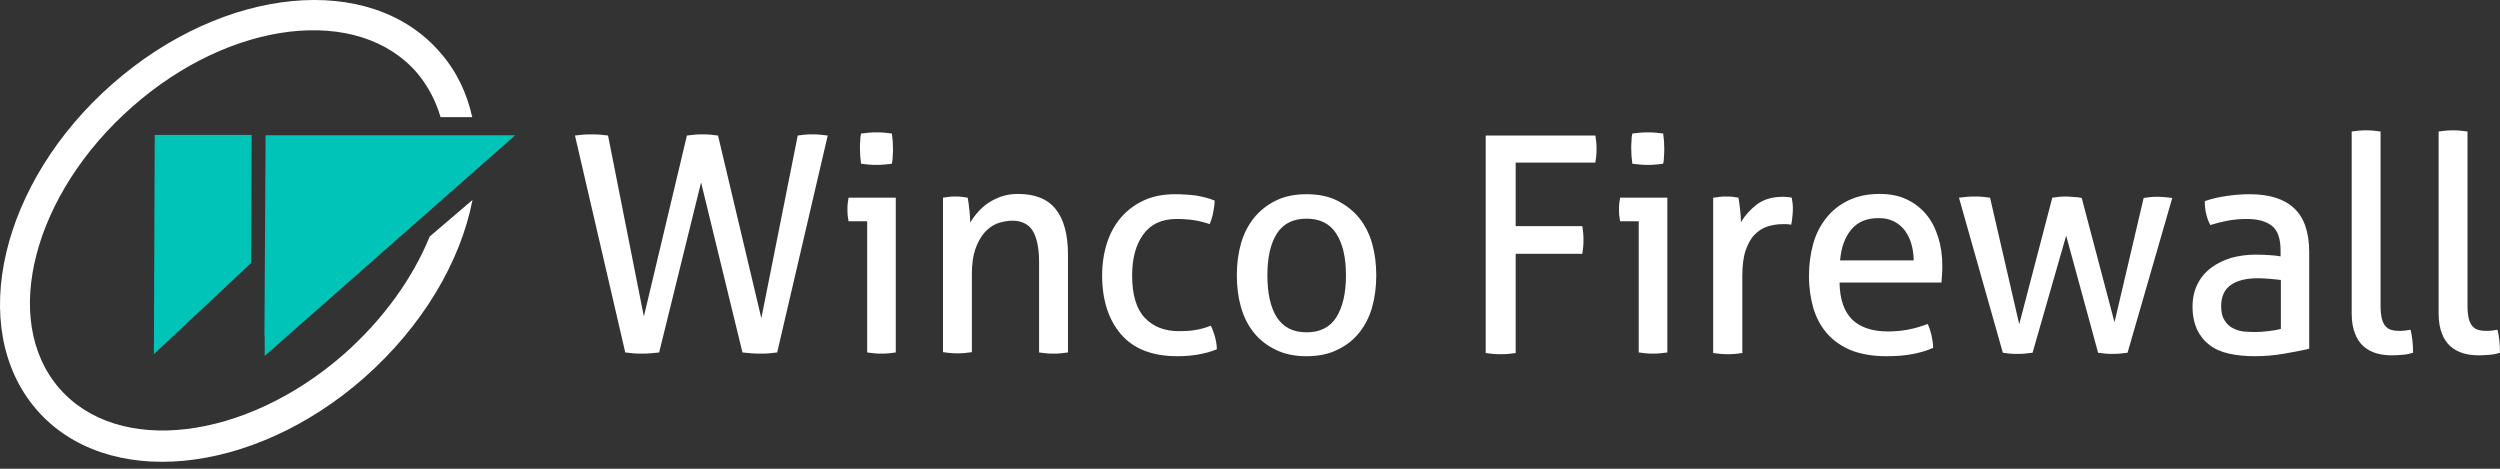 <svg width="224" height="42" viewBox="0 0 224 42" fill="none" xmlns="http://www.w3.org/2000/svg">
<rect x="0" y="0" width="224" height="42" fill="#333333" stroke="none"/>
<g clip-path="url(#clip0_615_232)">
<path d="M51.518 12.143C51.717 12.118 51.941 12.092 52.24 12.066C52.539 12.04 52.788 12.04 53.036 12.04C53.285 12.04 53.534 12.04 53.783 12.066C54.032 12.092 54.256 12.118 54.48 12.143L57.69 28.358L61.547 12.143C61.746 12.118 61.995 12.092 62.244 12.066C62.493 12.04 62.742 12.04 62.966 12.04C63.165 12.04 63.414 12.04 63.663 12.066C63.911 12.092 64.16 12.118 64.335 12.143L68.216 28.513L71.477 12.143C71.675 12.118 71.875 12.092 72.099 12.066C72.323 12.04 72.522 12.04 72.746 12.04C72.995 12.04 73.243 12.04 73.493 12.066C73.741 12.092 73.965 12.118 74.165 12.143L69.635 31.581C69.436 31.606 69.187 31.632 68.913 31.658C68.639 31.684 68.391 31.684 68.167 31.684C67.918 31.684 67.644 31.684 67.345 31.658C67.047 31.632 66.773 31.606 66.524 31.581L62.816 16.345L59.059 31.581C58.81 31.606 58.561 31.632 58.262 31.658C57.964 31.684 57.715 31.684 57.466 31.684C57.267 31.684 57.018 31.684 56.744 31.658C56.471 31.632 56.247 31.606 56.023 31.581L51.518 12.143ZM77.723 19.825H76.031C76.006 19.671 75.981 19.516 75.956 19.336C75.931 19.155 75.931 18.949 75.931 18.768C75.931 18.588 75.931 18.408 75.956 18.201C75.981 18.021 76.006 17.84 76.031 17.712H80.261V31.581C80.062 31.606 79.863 31.632 79.614 31.658C79.39 31.684 79.166 31.684 78.967 31.684C78.793 31.684 78.594 31.684 78.345 31.658C78.121 31.632 77.897 31.606 77.698 31.581V19.825H77.723ZM77.151 14.67C77.126 14.463 77.101 14.232 77.076 13.974C77.076 13.716 77.051 13.484 77.051 13.303C77.051 13.097 77.051 12.891 77.076 12.633C77.076 12.375 77.101 12.143 77.151 11.963C77.375 11.937 77.623 11.911 77.872 11.886C78.121 11.86 78.37 11.86 78.544 11.86C78.743 11.86 78.967 11.86 79.216 11.886C79.465 11.911 79.714 11.937 79.913 11.963C79.938 12.169 79.962 12.375 79.987 12.633C79.987 12.891 80.012 13.123 80.012 13.303C80.012 13.51 80.012 13.716 79.987 13.974C79.987 14.232 79.962 14.463 79.913 14.67C79.714 14.695 79.465 14.721 79.216 14.747C78.967 14.773 78.743 14.773 78.544 14.773C78.345 14.773 78.096 14.773 77.847 14.747C77.623 14.721 77.375 14.695 77.151 14.67ZM84.467 17.712C84.666 17.686 84.84 17.66 85.039 17.634C85.213 17.608 85.412 17.608 85.612 17.608C85.811 17.608 85.985 17.608 86.159 17.634C86.333 17.66 86.507 17.686 86.707 17.712C86.757 17.969 86.806 18.356 86.856 18.794C86.906 19.258 86.931 19.645 86.931 19.954C87.105 19.645 87.329 19.336 87.603 19.026C87.876 18.717 88.175 18.433 88.523 18.201C88.872 17.969 89.27 17.763 89.718 17.608C90.166 17.454 90.663 17.376 91.211 17.376C92.754 17.376 93.873 17.84 94.595 18.743C95.317 19.645 95.69 21.011 95.69 22.79V31.581C95.491 31.606 95.292 31.632 95.043 31.658C94.794 31.684 94.57 31.684 94.396 31.684C94.197 31.684 93.998 31.684 93.749 31.658C93.525 31.632 93.301 31.606 93.102 31.581V23.512C93.102 22.223 92.903 21.295 92.53 20.676C92.156 20.083 91.534 19.774 90.713 19.774C90.216 19.774 89.768 19.877 89.32 20.032C88.897 20.212 88.499 20.496 88.175 20.882C87.852 21.269 87.578 21.759 87.379 22.352C87.18 22.945 87.08 23.692 87.08 24.517V31.555C86.881 31.581 86.682 31.606 86.433 31.632C86.209 31.658 85.985 31.658 85.786 31.658C85.587 31.658 85.388 31.658 85.139 31.632C84.89 31.606 84.666 31.581 84.492 31.555V17.712H84.467ZM108.481 29.183C108.63 29.441 108.73 29.75 108.854 30.137C108.954 30.524 109.029 30.91 109.029 31.297C108.008 31.709 106.839 31.916 105.495 31.916C103.256 31.916 101.588 31.271 100.444 29.956C99.323 28.642 98.751 26.889 98.751 24.672C98.751 23.641 98.9 22.687 99.174 21.81C99.448 20.934 99.871 20.161 100.419 19.516C100.966 18.872 101.638 18.356 102.459 17.969C103.28 17.583 104.226 17.402 105.296 17.402C106.018 17.402 106.665 17.454 107.237 17.531C107.784 17.634 108.332 17.763 108.83 17.969C108.83 18.279 108.78 18.64 108.705 19.026C108.63 19.439 108.506 19.8 108.382 20.083C107.536 19.774 106.565 19.619 105.445 19.619C104.102 19.619 103.106 20.083 102.434 21.011C101.763 21.939 101.439 23.151 101.439 24.672C101.439 26.399 101.812 27.662 102.559 28.461C103.305 29.26 104.326 29.673 105.644 29.673C106.167 29.673 106.64 29.647 107.088 29.57C107.585 29.492 108.033 29.364 108.481 29.183ZM117.067 31.916C116.022 31.916 115.101 31.735 114.33 31.349C113.558 30.988 112.886 30.472 112.364 29.828C111.841 29.183 111.443 28.41 111.194 27.533C110.945 26.657 110.82 25.703 110.82 24.672C110.82 23.641 110.945 22.687 111.194 21.81C111.443 20.934 111.841 20.161 112.364 19.516C112.886 18.872 113.533 18.356 114.33 17.969C115.101 17.583 116.022 17.402 117.067 17.402C118.112 17.402 119.033 17.583 119.804 17.969C120.576 18.356 121.247 18.872 121.77 19.516C122.293 20.161 122.691 20.934 122.94 21.81C123.188 22.687 123.313 23.641 123.313 24.672C123.313 25.703 123.188 26.657 122.94 27.533C122.691 28.41 122.293 29.183 121.77 29.828C121.247 30.472 120.6 30.988 119.804 31.349C119.033 31.735 118.112 31.916 117.067 31.916ZM117.067 29.776C118.261 29.776 119.157 29.338 119.73 28.436C120.302 27.533 120.6 26.27 120.6 24.672C120.6 23.074 120.302 21.81 119.73 20.934C119.157 20.032 118.261 19.593 117.067 19.593C115.873 19.593 114.977 20.032 114.404 20.934C113.832 21.836 113.558 23.074 113.558 24.672C113.558 26.27 113.832 27.533 114.404 28.436C115.002 29.338 115.873 29.776 117.067 29.776ZM133.118 12.143H142.948C142.973 12.324 142.998 12.53 143.023 12.736C143.048 12.943 143.048 13.149 143.048 13.355C143.048 13.561 143.048 13.767 143.023 13.974C142.998 14.18 142.973 14.386 142.948 14.567H135.805V20.264H141.778C141.803 20.47 141.828 20.676 141.853 20.882C141.878 21.089 141.878 21.295 141.878 21.501C141.878 21.707 141.878 21.913 141.853 22.12C141.828 22.326 141.803 22.532 141.778 22.738H135.805V31.632C135.606 31.658 135.382 31.684 135.158 31.709C134.934 31.735 134.71 31.735 134.462 31.735C134.238 31.735 134.014 31.735 133.765 31.709C133.541 31.684 133.317 31.658 133.118 31.632V12.143ZM146.855 19.825H145.163C145.138 19.671 145.113 19.516 145.088 19.336C145.063 19.155 145.063 18.949 145.063 18.768C145.063 18.588 145.063 18.408 145.088 18.201C145.113 18.021 145.138 17.84 145.163 17.712H149.393V31.581C149.194 31.606 148.995 31.632 148.746 31.658C148.522 31.684 148.298 31.684 148.099 31.684C147.925 31.684 147.726 31.684 147.477 31.658C147.253 31.632 147.029 31.606 146.83 31.581V19.825H146.855ZM146.258 14.67C146.233 14.463 146.208 14.232 146.183 13.974C146.183 13.716 146.158 13.484 146.158 13.303C146.158 13.097 146.158 12.891 146.183 12.633C146.183 12.375 146.208 12.143 146.258 11.963C146.481 11.937 146.73 11.911 146.979 11.886C147.228 11.86 147.477 11.86 147.651 11.86C147.85 11.86 148.074 11.86 148.323 11.886C148.572 11.911 148.821 11.937 149.02 11.963C149.044 12.169 149.069 12.375 149.094 12.633C149.094 12.891 149.119 13.123 149.119 13.303C149.119 13.51 149.119 13.716 149.094 13.974C149.094 14.232 149.069 14.463 149.02 14.67C148.821 14.695 148.572 14.721 148.323 14.747C148.074 14.773 147.85 14.773 147.651 14.773C147.452 14.773 147.203 14.773 146.954 14.747C146.73 14.721 146.506 14.695 146.258 14.67ZM153.574 17.712C153.773 17.686 153.948 17.66 154.122 17.634C154.296 17.608 154.47 17.608 154.669 17.608C154.868 17.608 155.042 17.608 155.241 17.634C155.441 17.66 155.615 17.686 155.764 17.712C155.814 17.969 155.864 18.33 155.913 18.768C155.963 19.207 155.988 19.593 155.988 19.903C156.361 19.284 156.834 18.768 157.431 18.305C158.028 17.866 158.8 17.634 159.745 17.634C159.895 17.634 160.019 17.634 160.168 17.66C160.318 17.66 160.442 17.686 160.542 17.712C160.567 17.866 160.591 18.047 160.616 18.227C160.641 18.408 160.641 18.588 160.641 18.794C160.641 19 160.616 19.233 160.591 19.465C160.567 19.697 160.542 19.929 160.492 20.135C160.343 20.109 160.218 20.083 160.069 20.083C159.92 20.083 159.795 20.083 159.721 20.083C159.248 20.083 158.8 20.161 158.377 20.289C157.954 20.418 157.556 20.676 157.232 21.011C156.884 21.346 156.635 21.81 156.411 22.429C156.212 23.022 156.112 23.795 156.112 24.723V31.632C155.913 31.658 155.714 31.684 155.465 31.709C155.241 31.735 155.018 31.735 154.818 31.735C154.619 31.735 154.42 31.735 154.172 31.709C153.948 31.684 153.724 31.658 153.5 31.632V17.712H153.574ZM164.822 25.316C164.847 26.837 165.245 27.946 165.967 28.642C166.689 29.338 167.759 29.699 169.177 29.699C170.422 29.699 171.591 29.467 172.711 29.028C172.86 29.286 172.96 29.621 173.059 30.008C173.134 30.395 173.209 30.781 173.209 31.168C172.636 31.426 172.014 31.606 171.317 31.735C170.621 31.864 169.874 31.916 169.028 31.916C167.809 31.916 166.764 31.735 165.892 31.4C165.021 31.039 164.3 30.549 163.727 29.905C163.155 29.26 162.756 28.513 162.483 27.636C162.234 26.76 162.084 25.806 162.084 24.749C162.084 23.718 162.209 22.764 162.458 21.862C162.707 20.96 163.105 20.186 163.628 19.542C164.15 18.872 164.797 18.356 165.594 17.969C166.39 17.583 167.311 17.376 168.406 17.376C169.327 17.376 170.148 17.531 170.845 17.866C171.541 18.201 172.114 18.64 172.586 19.207C173.059 19.774 173.408 20.444 173.656 21.243C173.905 22.017 174.03 22.867 174.03 23.795C174.03 24.053 174.03 24.311 174.005 24.595C173.98 24.878 173.98 25.11 173.955 25.316H164.822ZM171.467 23.331C171.467 22.816 171.392 22.352 171.268 21.888C171.143 21.424 170.944 21.037 170.695 20.676C170.446 20.341 170.123 20.058 169.725 19.851C169.327 19.645 168.879 19.542 168.331 19.542C167.261 19.542 166.465 19.877 165.892 20.547C165.32 21.218 164.972 22.145 164.872 23.331H171.467ZM175.523 17.712C175.772 17.686 176.02 17.66 176.244 17.634C176.493 17.608 176.717 17.608 176.892 17.608C177.14 17.608 177.389 17.608 177.638 17.634C177.887 17.66 178.111 17.686 178.31 17.712L180.923 29.054L183.885 17.712C184.084 17.686 184.283 17.66 184.507 17.634C184.731 17.608 184.979 17.608 185.203 17.608C185.477 17.634 185.726 17.634 185.925 17.66C186.124 17.66 186.323 17.686 186.522 17.737L189.459 28.874L192.072 17.737C192.271 17.712 192.445 17.686 192.644 17.66C192.844 17.634 193.043 17.634 193.267 17.634C193.466 17.634 193.665 17.634 193.914 17.66C194.138 17.686 194.386 17.712 194.635 17.737L190.628 31.606C190.404 31.632 190.18 31.658 189.932 31.684C189.708 31.709 189.484 31.709 189.284 31.709C189.085 31.709 188.886 31.709 188.662 31.684C188.438 31.658 188.214 31.632 187.99 31.606L185.129 21.114L182.118 31.606C181.869 31.632 181.645 31.658 181.396 31.684C181.172 31.709 180.948 31.709 180.749 31.709C180.55 31.709 180.351 31.709 180.102 31.684C179.878 31.658 179.654 31.632 179.455 31.606L175.523 17.712ZM204.34 22.455C204.34 21.398 204.092 20.65 203.569 20.238C203.046 19.825 202.3 19.619 201.304 19.619C200.707 19.619 200.135 19.671 199.587 19.774C199.065 19.877 198.542 20.006 198.044 20.161C197.721 19.568 197.547 18.846 197.547 18.021C198.144 17.815 198.791 17.66 199.513 17.557C200.234 17.454 200.906 17.402 201.578 17.402C203.32 17.402 204.639 17.815 205.535 18.64C206.431 19.465 206.904 20.779 206.904 22.584V31.245C206.307 31.4 205.56 31.529 204.689 31.684C203.818 31.838 202.922 31.916 202.026 31.916C201.18 31.916 200.408 31.838 199.712 31.684C199.015 31.529 198.442 31.271 197.97 30.91C197.497 30.549 197.124 30.085 196.85 29.518C196.601 28.951 196.452 28.281 196.452 27.482C196.452 26.708 196.601 26.038 196.9 25.445C197.198 24.852 197.621 24.363 198.144 23.976C198.666 23.589 199.264 23.305 199.936 23.099C200.607 22.919 201.329 22.816 202.076 22.816C202.623 22.816 203.096 22.841 203.444 22.867C203.793 22.893 204.092 22.919 204.34 22.97V22.455ZM204.34 25.084C204.092 25.058 203.743 25.007 203.345 24.981C202.947 24.955 202.598 24.93 202.324 24.93C201.254 24.93 200.433 25.136 199.861 25.548C199.289 25.961 199.015 26.605 199.015 27.43C199.015 27.971 199.114 28.384 199.313 28.693C199.513 29.003 199.736 29.235 200.035 29.389C200.334 29.544 200.632 29.647 200.981 29.699C201.329 29.724 201.653 29.75 201.976 29.75C202.374 29.75 202.797 29.724 203.22 29.673C203.644 29.621 204.017 29.57 204.365 29.467V25.084H204.34ZM210.711 11.783C210.91 11.757 211.109 11.731 211.358 11.705C211.582 11.679 211.806 11.679 212.005 11.679C212.204 11.679 212.403 11.679 212.652 11.705C212.876 11.731 213.1 11.757 213.299 11.783V27.404C213.299 27.92 213.349 28.307 213.423 28.59C213.498 28.874 213.623 29.106 213.772 29.26C213.921 29.415 214.095 29.518 214.294 29.57C214.493 29.621 214.717 29.647 214.941 29.647C215.091 29.647 215.265 29.647 215.489 29.621C215.688 29.596 215.862 29.57 215.987 29.544C216.136 30.163 216.211 30.859 216.211 31.606C215.962 31.684 215.663 31.761 215.315 31.787C214.966 31.812 214.643 31.838 214.344 31.838C213.846 31.838 213.374 31.787 212.926 31.658C212.503 31.529 212.105 31.323 211.781 31.039C211.458 30.756 211.184 30.369 211.01 29.879C210.811 29.389 210.711 28.796 210.711 28.075V11.783ZM218.5 11.783C218.7 11.757 218.899 11.731 219.148 11.705C219.372 11.679 219.596 11.679 219.795 11.679C219.994 11.679 220.193 11.679 220.442 11.705C220.666 11.731 220.89 11.757 221.089 11.783V27.404C221.089 27.92 221.138 28.307 221.213 28.59C221.288 28.874 221.412 29.106 221.561 29.26C221.711 29.415 221.885 29.518 222.084 29.57C222.283 29.621 222.507 29.647 222.731 29.647C222.88 29.647 223.054 29.647 223.278 29.621C223.477 29.596 223.652 29.57 223.776 29.544C223.925 30.163 224 30.859 224 31.606C223.751 31.684 223.453 31.761 223.104 31.787C222.756 31.812 222.432 31.838 222.134 31.838C221.636 31.838 221.163 31.787 220.715 31.658C220.292 31.529 219.894 31.323 219.571 31.039C219.247 30.756 218.973 30.369 218.799 29.879C218.6 29.389 218.5 28.796 218.5 28.075V11.783ZM38.503 21.192C36.985 24.904 34.372 28.59 30.814 31.735C21.954 39.495 10.532 40.861 5.281 34.751C0.03 28.642 2.992 17.351 11.851 9.566C20.71 1.755 32.133 0.44 37.383 6.549C38.354 7.709 39.051 9.05 39.474 10.493H42.311C41.838 8.354 40.917 6.395 39.474 4.745C33.252 -2.55 20.088 -1.287 10.059 7.529C0.08 16.294 -3.006 29.338 3.216 36.633C9.437 43.928 22.601 42.665 32.63 33.849C37.881 29.209 41.266 23.434 42.336 17.918L38.503 21.192Z" fill="white"/>
<path d="M13.863 12.092L13.789 31.735L22.499 23.563L22.548 12.092H13.863ZM23.693 30.137C23.693 27.25 23.743 24.337 23.743 21.449C23.743 18.588 23.793 15.778 23.793 12.917V12.118H46.165L23.718 31.89V30.137H23.693Z" fill="#00C4B7"/>
</g>
<defs>
<clipPath id="clip0_615_232">
<rect width="224" height="42" fill="white"/>
</clipPath>
</defs>
</svg>
